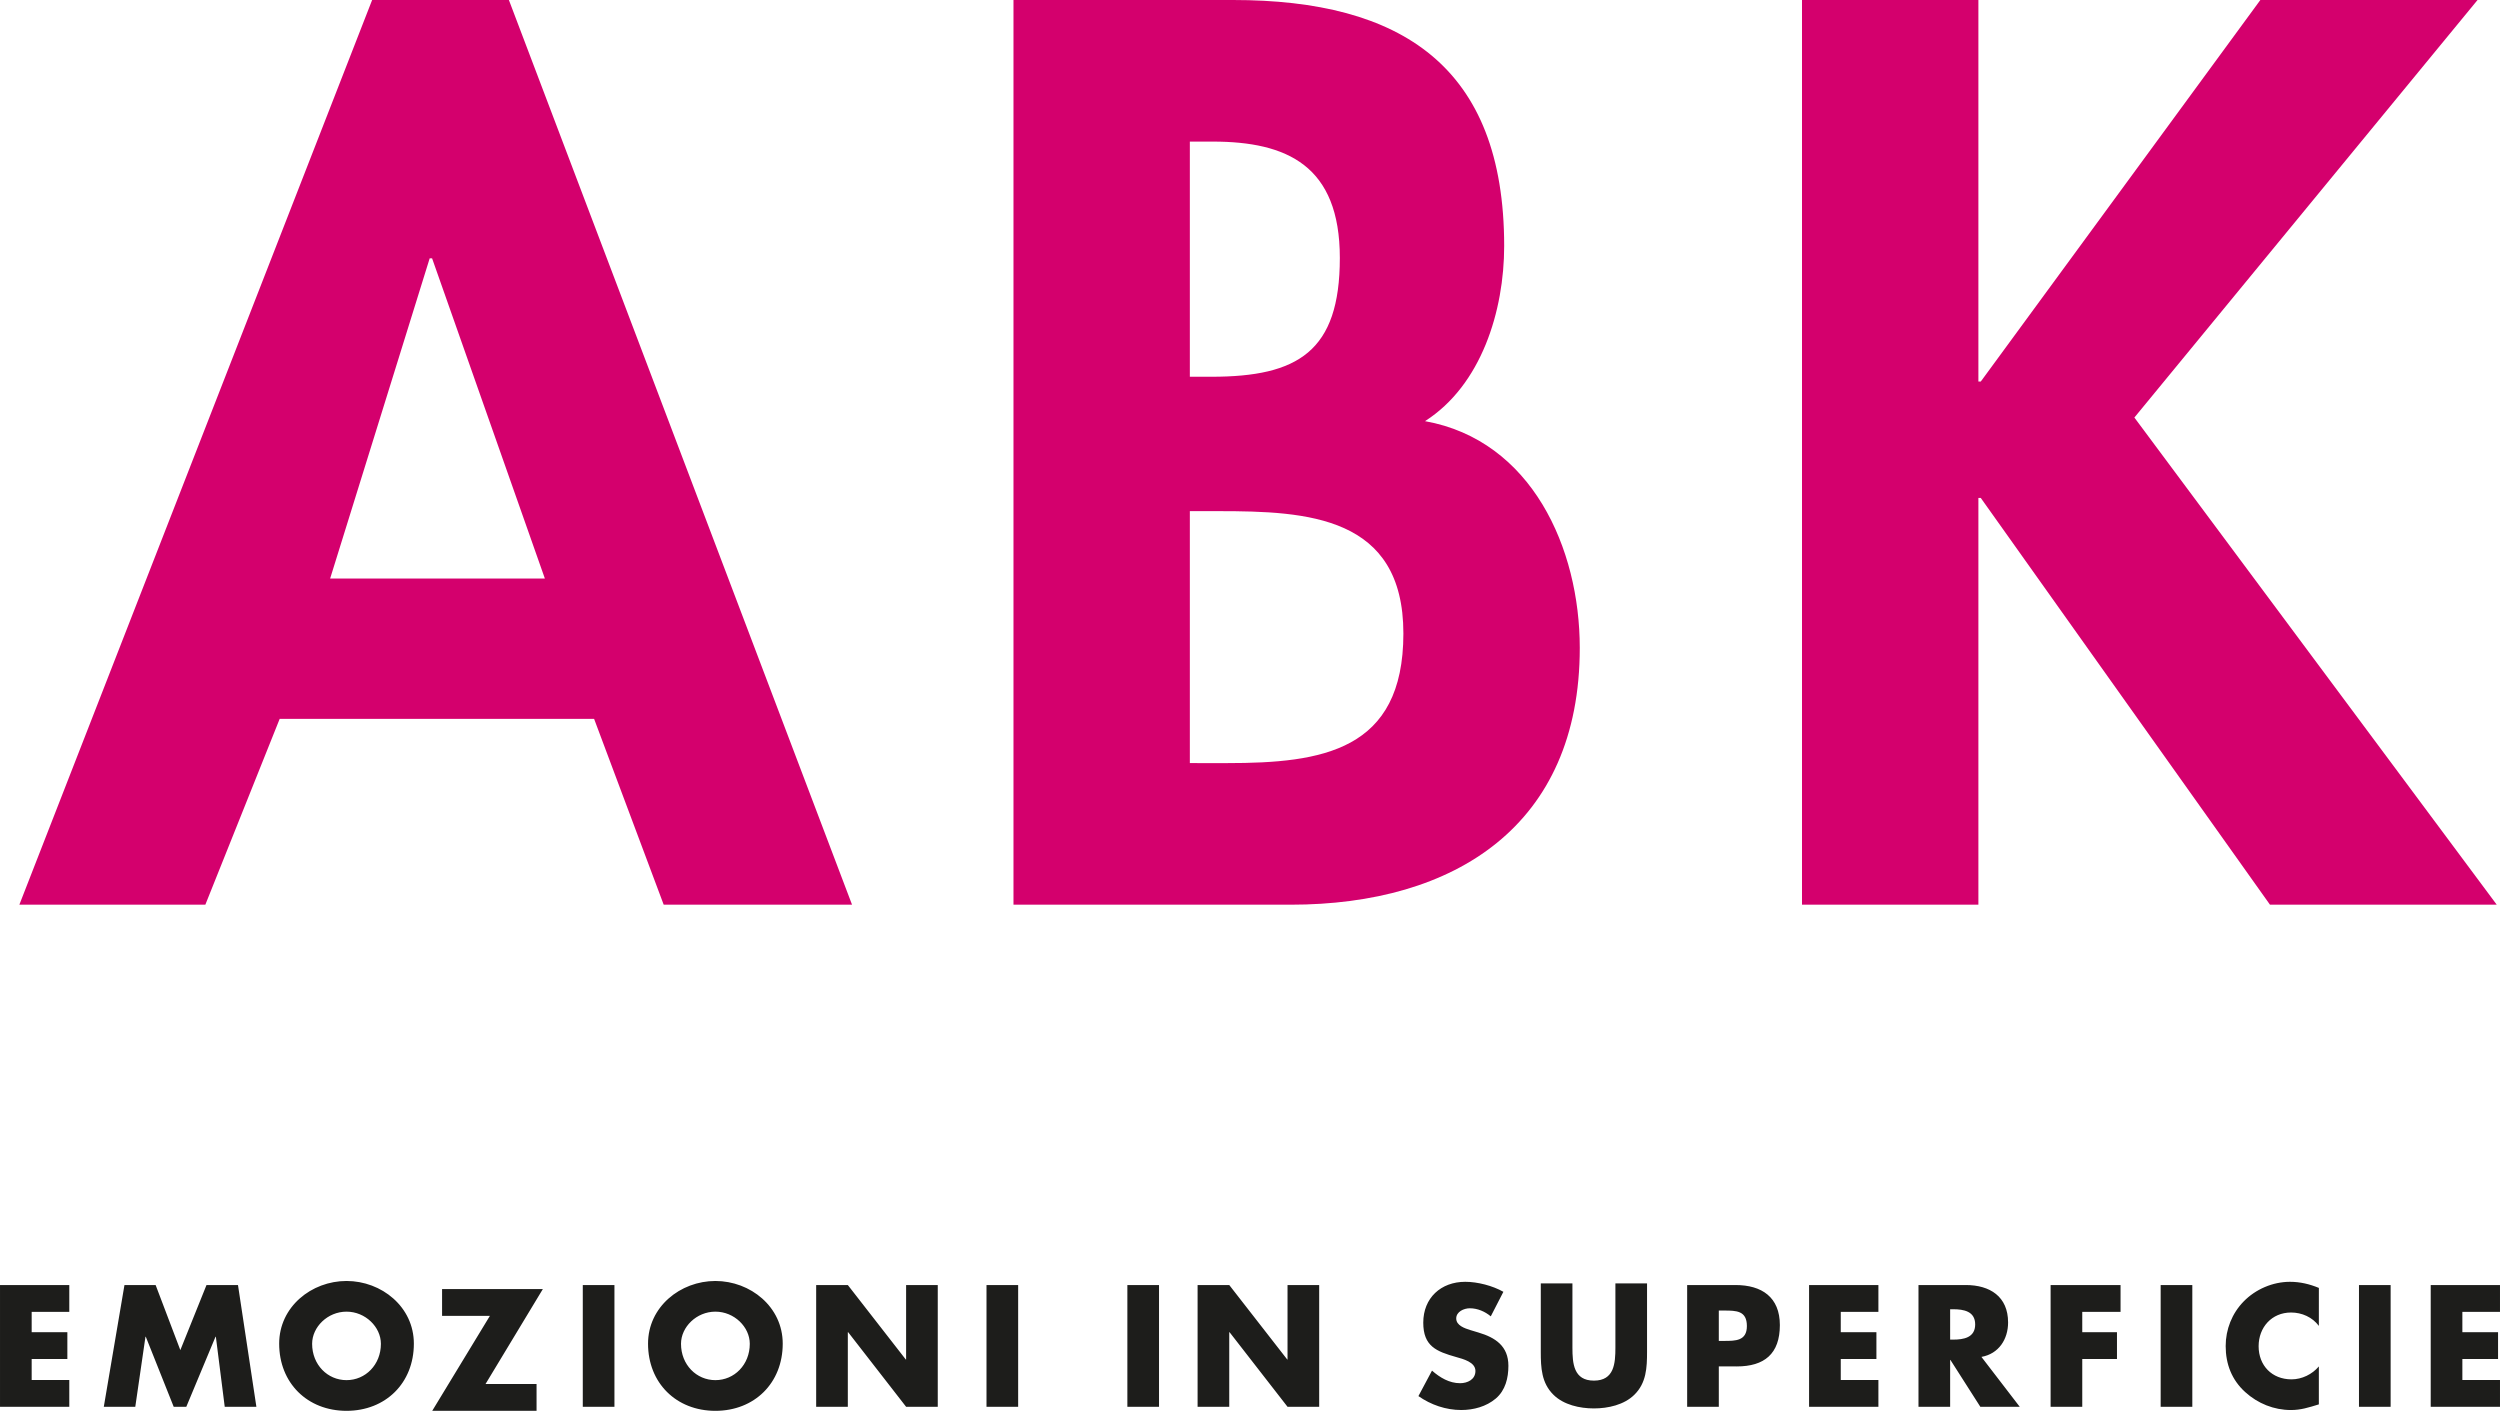 <?xml version="1.0" encoding="UTF-8"?>
<!DOCTYPE svg PUBLIC "-//W3C//DTD SVG 1.1//EN" "http://www.w3.org/Graphics/SVG/1.1/DTD/svg11.dtd">
<!-- Creator: CorelDRAW -->
<svg xmlns="http://www.w3.org/2000/svg" xml:space="preserve" width="86.699mm" height="48.927mm" version="1.1" style="shape-rendering:geometricPrecision; text-rendering:geometricPrecision; image-rendering:optimizeQuality; fill-rule:evenodd; clip-rule:evenodd"
viewBox="0 0 3781.33 2133.94"
 xmlns:xlink="http://www.w3.org/1999/xlink"
 xmlns:xodm="http://www.corel.com/coreldraw/odm/2003">
 <defs>
  <style type="text/css">
   <![CDATA[
    .fil0 {fill:#1D1D1B;fill-rule:nonzero}
    .fil1 {fill:#D4006D;fill-rule:nonzero}
   ]]>
  </style>
 </defs>
 <g id="Layer_x0020_1">
  <g id="_1490137313776">
   <g>
    <path class="fil0" d="M472.09 2032.56c0,31.76 23.45,54.96 52.01,54.96 28.56,0 52.01,-23.21 52.01,-54.96 0,-25.42 -23.45,-48.63 -52.01,-48.63 -28.56,0 -52.01,23.21 -52.01,48.63l0 0zm557.95 0c0,31.76 23.45,54.96 52.01,54.96 28.56,0 52.01,-23.21 52.01,-54.96 0,-25.42 -23.45,-48.63 -52.01,-48.63 -28.56,0 -52.01,23.21 -52.01,48.63l0 0zm-982.15 -48.33l0 30.77 53.98 0 0 40.56 -53.98 0 0 31.72 56.91 0 0 40.54 -104.8 0 0 -184.15 104.8 0 0 40.56 -56.91 0zm3676.53 0l0 30.77 53.98 0 0 40.56 -53.98 0 0 31.72 56.91 0 0 40.54 -104.79 0 0 -184.15 104.79 0 0 40.56 -56.91 0zm-156.38 143.59l47.88 0 0 -184.15 -47.88 0 0 184.15zm-60.69 -122.35c-9.79,-13.18 -25.66,-20.25 -42.03,-20.25 -29.3,0 -49.07,22.47 -49.07,51.02 0,29.06 20.01,50.09 49.8,50.09 15.62,0 31.27,-7.62 41.3,-19.57l0 57.41c-15.88,4.87 -27.39,8.55 -42.27,8.55 -25.61,0 -50.04,-9.79 -69.12,-27.15 -20.25,-18.34 -29.54,-42.24 -29.54,-69.62 0,-25.18 9.53,-49.35 27.15,-67.39 18.04,-18.58 44.2,-29.78 70.05,-29.78 15.39,0 29.6,3.4 43.76,9.23l-0.02 57.45zm-239.27 122.35l47.88 0 0 -184.15 -47.88 0 0 184.15zm-118.58 -143.59l0 30.77 52.51 0 0 40.56 -52.51 0 0 72.26 -47.88 0 0 -184.15 105.8 0 0 40.56 -57.92 0zm-199.84 41.99l4.63 0c15.63,0 33.24,-2.9 33.24,-22.96 0,-20.01 -17.59,-22.97 -33.24,-22.97l-4.63 0 0 45.93zm105.26 101.6l-59.59 0 -45.23 -70.85 -0.44 0.02 0 70.85 -47.88 -0.02 0 -184.15 71.58 0c36.38,0 63.95,17.3 63.95,56.63 0,25.42 -14.16,47.4 -40.32,52.07l57.93 75.45zm-270.69 -143.59l0 30.77 53.92 0 0 40.56 -53.92 0 0 31.72 56.93 0 0 40.54 -104.87 0 0 -184.15 104.87 0 0 40.56 -56.93 0zm-184.47 43.95l8.06 0c17.3,0 34.41,0 34.41,-22.47 0,-23.21 -15.89,-23.45 -34.41,-23.45l-8.06 0 0 45.91zm-47.88 -84.51l73.27 0c39.58,0 66.96,18.34 66.96,60.57 0,43.52 -23.45,62.54 -65.23,62.54l-27.11 -0.02 0 61.06 -47.88 0c0,0 0,-184.15 0,-184.15zm-60.66 -2.45l0 103.59c0,23.65 -0.99,47.1 -19.33,64.94 -15.39,15.14 -39.58,20.55 -61.06,20.55 -21.48,0 -45.67,-5.41 -61.06,-20.55 -18.29,-17.84 -19.27,-41.3 -19.27,-64.94l0 -103.59 47.85 0 0 96.99c0,23.9 1.73,50.04 32.5,50.04 30.77,0 32.5,-26.16 32.5,-50.04l0 -96.99 47.87 0zm-236.37 49.79c-8.81,-7.32 -20.01,-12.19 -31.76,-12.19 -8.81,0 -20.49,5.11 -20.49,15.39 0,10.76 12.93,14.9 21.24,17.56l12.24 3.68c25.61,7.56 45.43,20.49 45.43,50.34 0,18.29 -4.42,37.12 -19.08,49.55 -14.4,12.25 -33.72,17.36 -52.27,17.36 -23.21,0 -45.91,-7.82 -64.75,-21.04l20.55 -38.54c11.95,10.48 26.11,19.03 42.48,19.03 11.26,0 23.21,-5.61 23.21,-18.53 0,-13.47 -18.78,-18.1 -29.06,-21.03 -30.05,-8.51 -49.85,-16.32 -49.85,-52.01 0,-37.36 26.64,-61.8 63.51,-61.8 18.58,0 41.31,5.85 57.68,15.14l-19.06 37.09zm-443.43 -47.34l47.88 0 87.7 112.64 0.44 0 0 -112.64 47.88 0 0 184.15 -47.88 0 -87.67 -112.82 -0.48 0 0 112.82 -47.88 0 0 -184.15zm-106.23 184.15l47.88 0 0 -184.15 -47.88 0 0 184.15zm-213.07 0l47.88 0 0 -184.15 -47.88 0 0 184.15zm-257.63 -184.15l47.88 0 87.67 112.64 0.48 0 0 -112.64 47.88 0 0 184.15 -47.88 0 -87.65 -112.82 -0.5 0 0 112.82 -47.88 0 0 -184.15zm-50.59 88.65c0,59.63 -42.77,101.62 -101.86,101.62 -59.09,0 -101.86,-41.99 -101.86,-101.62 0,-55.7 48.87,-94.78 101.86,-94.78 52.99,0 101.86,39.08 101.86,94.78zm-302.42 95.5l47.88 0 0 -184.15 -47.88 0 0 184.15zm-69.92 -34.45l0 40.56 -157.81 0 87.22 -143.61 -72.32 0 0 -40.57 152.44 0 -86.72 143.61 77.19 0zm-185.59 -61.06c0,59.63 -42.77,101.62 -101.86,101.62 -59.08,0 -101.86,-41.99 -101.86,-101.62 0,-55.7 48.87,-94.78 101.86,-94.78 53,0 101.86,39.08 101.86,94.78zm-437.75 -88.65l47.16 0 37.37 98.43 39.58 -98.43 47.62 0 27.83 184.15 -47.88 0 -13.42 -105.98 -0.5 0 -44.2 105.98 -19.06 0 -42.23 -105.98 -0.48 0 -15.4 105.98 -47.62 0 31.25 -184.15z"/>
   </g>
   <path class="fil1" d="M562.86 0l-533.57 1368.33 281.31 0 112.43 -281.06 475.54 0 105.26 281.06 284.88 0 -519.01 -1368.33 -206.86 0zm2856.02 0l-422.9 577.12 -3.59 0 0 -577.12 -266.8 0 0 1368.33 266.8 0 0 -615.21 3.59 0 437.4 615.21 343 0 -548.06 -736.79 519.06 -631.54 -328.49 0zm-1619.2 773.13l43.55 0c134.26,0 279.44,7.23 279.44,185.1 0,177.82 -123.34,196.01 -266.75,196.01l-56.24 -0.02c0,0 0,-381.1 0,-381.1zm-266.77 595.26l419.21 0c248.61,0 437.34,-119.76 437.34,-388.38 0,-150.64 -72.61,-313.94 -234.1,-343 85.31,-54.42 119.76,-166.95 119.76,-264.93 0,-272.26 -156.03,-372.08 -410.1,-372.08l-332.1 0 0 1368.39zm266.77 -1154.23l34.45 0c112.53,0 192.42,36.29 192.42,176.05 0,141.53 -63.56,179.64 -194.24,179.64l-32.63 -0.02 0 -355.67zm-1149.77 176.59l3.64 0 170.59 484.35 -324.82 -0.02 150.58 -484.33z"/>
  </g>
 </g>
</svg>
